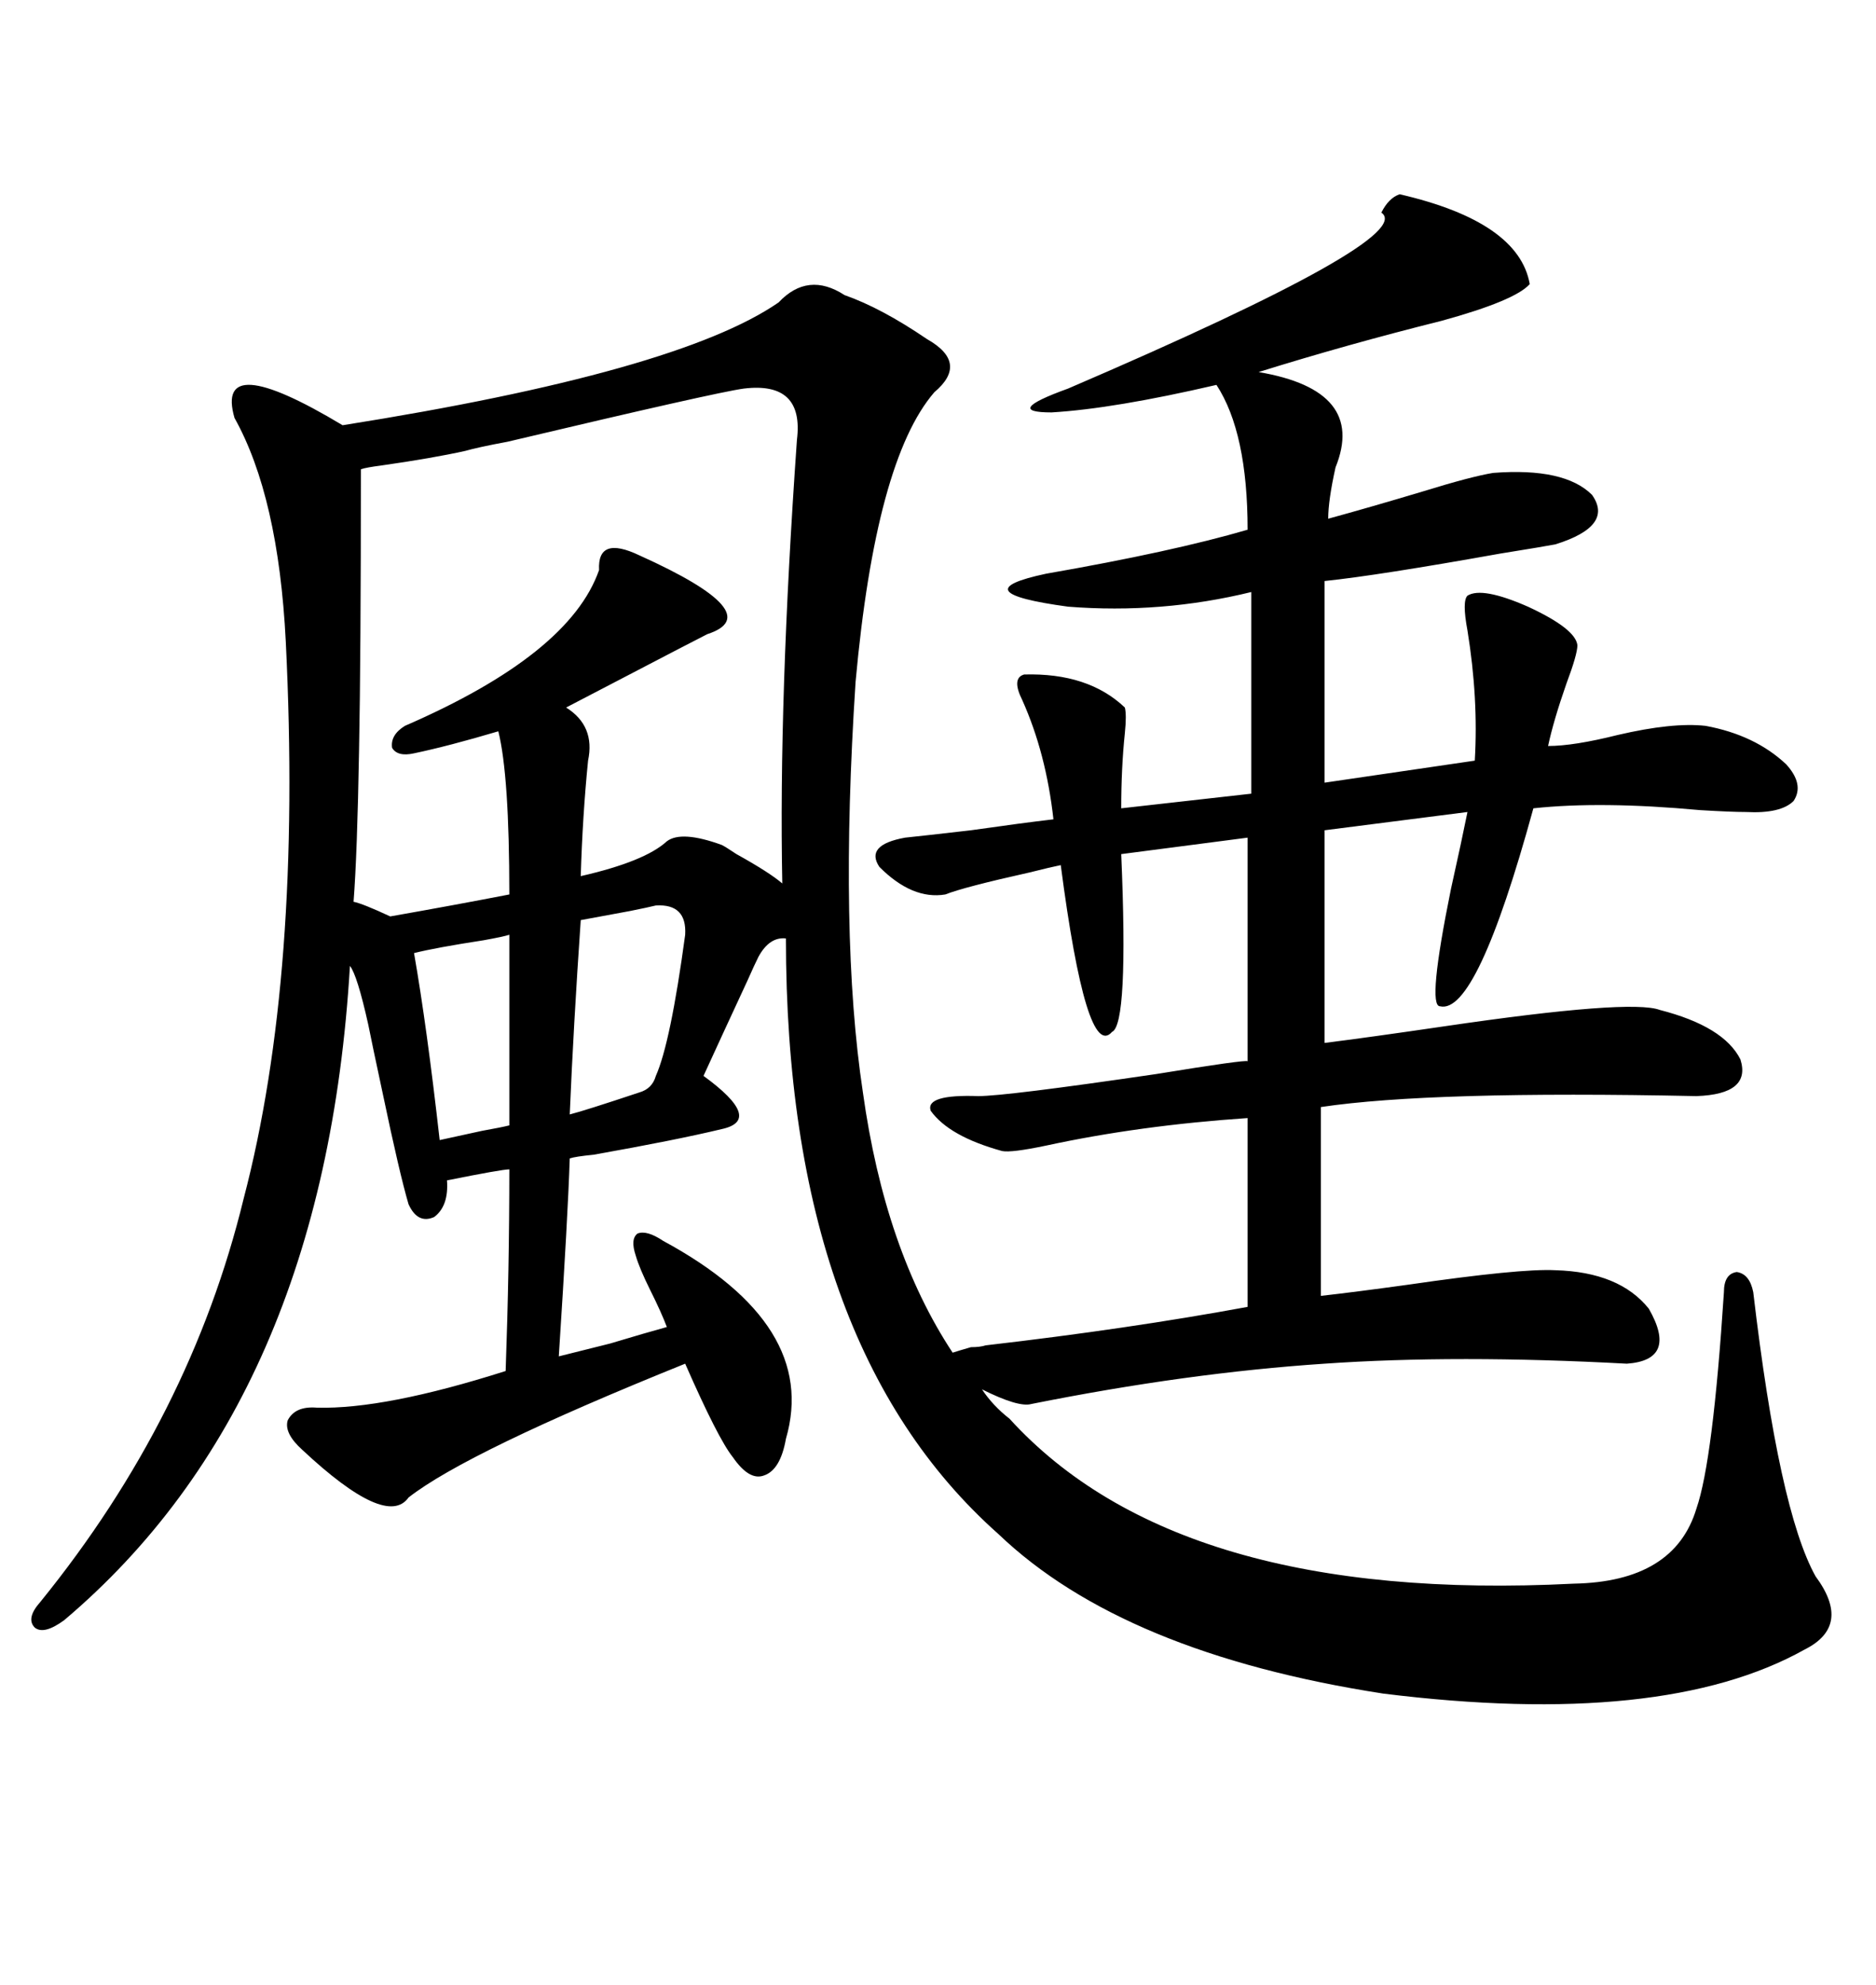<svg xmlns="http://www.w3.org/2000/svg" xmlns:xlink="http://www.w3.org/1999/xlink" width="300" height="317.285"><path d="M223.83 31.05L223.83 31.05Q242.87 35.45 244.63 45.41L244.63 45.41Q242.29 48.05 230.57 51.27L230.57 51.27Q215.33 55.08 201.27 59.47L201.27 59.47Q218.55 62.40 213.57 74.71L213.57 74.71Q212.40 79.98 212.40 82.91L212.40 82.91Q218.85 81.15 227.64 78.52L227.64 78.52Q235.25 76.17 238.77 75.59L238.77 75.59Q250.20 74.71 254.59 79.10L254.59 79.10Q258.11 84.08 248.73 87.01L248.73 87.01Q247.27 87.30 239.94 88.48L239.94 88.48Q220.31 91.99 211.82 92.87L211.82 92.87L211.82 125.10L235.84 121.58Q236.43 111.62 234.67 100.78L234.67 100.78Q233.79 96.09 234.67 95.21L234.67 95.21Q237.01 93.75 244.34 96.97L244.34 96.97Q251.95 100.49 252.25 103.13L252.25 103.13Q252.25 104.59 250.49 109.28L250.49 109.28Q248.44 115.14 247.56 119.24L247.56 119.24Q251.66 119.24 258.69 117.48L258.69 117.48Q267.48 115.43 272.75 116.02L272.75 116.02Q280.66 117.48 285.64 122.17L285.64 122.17Q288.57 125.39 286.82 128.03L286.82 128.03Q284.77 130.08 279.20 129.79L279.20 129.79Q276.86 129.79 271.88 129.49L271.88 129.49Q256.05 128.03 245.21 129.20L245.21 129.20Q236.13 162.30 230.27 160.84L230.27 160.84Q228.22 160.84 232.03 142.09L232.03 142.09Q233.79 134.18 234.67 129.79L234.67 129.79L211.82 132.71L211.82 166.70Q218.85 165.82 230.86 164.06L230.86 164.06Q260.74 159.67 265.43 161.43L265.43 161.43Q275.68 164.06 278.32 169.34L278.32 169.34Q280.08 174.90 271.29 175.20L271.29 175.20Q228.81 174.32 211.23 176.95L211.23 176.95L211.23 207.13Q216.50 206.54 225 205.37L225 205.37Q243.16 202.73 248.73 203.03L248.73 203.03Q258.98 203.32 263.67 209.18L263.67 209.18Q268.36 217.38 260.16 217.97L260.16 217.97Q232.91 216.50 211.82 217.97L211.82 217.97Q189.84 219.43 164.94 224.41L164.94 224.41Q162.89 225 157.03 222.07L157.03 222.07Q158.79 224.71 161.43 226.76L161.43 226.76Q188.38 256.35 251.66 253.13L251.66 253.13Q267.77 252.83 271.29 241.11L271.29 241.11Q273.93 233.50 275.68 206.54L275.68 206.54Q275.68 203.61 277.73 203.32L277.73 203.32Q279.79 203.61 280.37 206.54L280.37 206.54Q284.47 241.41 290.33 251.95L290.33 251.95Q296.19 259.86 288.57 263.67L288.57 263.67Q266.02 276.27 221.19 270.70L221.19 270.70Q179.59 264.26 159.67 245.21L159.67 245.21Q125.68 215.04 125.68 150L125.68 150Q123.05 149.71 121.29 152.93L121.29 152.93Q120.70 154.10 119.53 156.74L119.53 156.74Q115.72 164.94 112.50 171.97L112.50 171.97Q122.17 179.00 115.43 180.47L115.43 180.47Q108.11 182.23 94.92 184.57L94.92 184.57Q91.99 184.86 91.11 185.16L91.11 185.16Q90.82 194.24 89.36 216.80L89.36 216.80Q91.70 216.21 97.56 214.75L97.56 214.75Q103.42 212.99 106.64 212.11L106.64 212.11Q105.76 209.77 104.00 206.25L104.00 206.25Q102.25 202.73 101.66 200.68L101.66 200.68Q100.78 198.05 101.95 197.17L101.95 197.17Q103.42 196.58 106.05 198.34L106.05 198.34Q130.96 211.82 125.68 229.98L125.68 229.98Q124.80 234.96 122.17 235.84L122.17 235.84Q119.82 236.72 117.19 232.91L117.19 232.91Q114.84 229.98 109.57 217.97L109.57 217.97Q74.71 232.03 65.33 239.36L65.33 239.36Q61.82 244.34 48.34 231.74L48.34 231.74Q45.41 229.10 46.00 227.05L46.00 227.05Q47.17 224.71 50.68 225L50.68 225Q61.52 225.29 80.86 219.14L80.86 219.14Q81.45 202.73 81.45 186.91L81.45 186.91Q80.27 186.91 71.48 188.67L71.48 188.67Q71.78 192.77 69.43 194.53L69.43 194.53Q66.80 195.70 65.33 192.48L65.33 192.48Q63.87 187.50 61.23 174.90L61.23 174.90Q59.47 166.70 58.89 163.77L58.89 163.77Q57.13 155.86 55.96 154.39L55.96 154.39Q51.86 223.83 10.25 258.98L10.25 258.98Q7.03 261.33 5.57 260.16L5.57 260.16Q4.10 258.69 6.45 256.05L6.45 256.05Q30.47 226.46 38.96 191.60L38.96 191.60Q48.34 155.86 45.70 102.54L45.70 102.54Q44.53 79.39 37.50 66.80L37.50 66.80Q34.28 55.66 54.79 67.97L54.79 67.97Q108.40 59.47 124.51 48.34L124.51 48.34Q129.20 43.36 135.06 47.17L135.06 47.17Q140.92 49.22 148.24 54.20L148.24 54.20Q154.98 58.01 149.41 62.70L149.41 62.70Q140.04 73.54 136.82 108.98L136.82 108.98Q134.18 149.41 137.99 174.61L137.99 174.61Q141.50 199.80 152.34 216.21L152.34 216.21Q153.22 215.92 155.27 215.33L155.27 215.33Q156.74 215.33 157.62 215.04L157.62 215.04Q180.47 212.40 199.51 208.89L199.51 208.89L199.51 178.71Q182.23 179.88 167.29 183.11L167.29 183.11Q161.72 184.28 160.25 183.98L160.25 183.98Q151.76 181.64 148.83 177.54L148.83 177.54Q147.95 174.90 156.45 175.20L156.45 175.20Q160.84 175.20 184.86 171.68L184.86 171.68Q199.22 169.34 199.51 169.63L199.51 169.63L199.51 133.89L179.30 136.52Q180.47 163.77 177.83 164.94L177.83 164.94Q173.73 169.63 169.63 138.28L169.63 138.28Q168.16 138.57 164.65 139.45L164.65 139.45Q154.10 141.80 151.17 142.97L151.17 142.97Q145.90 143.85 140.63 138.57L140.63 138.57Q138.28 135.06 144.73 133.89L144.73 133.89Q147.66 133.59 155.27 132.71L155.27 132.71Q163.48 131.54 168.46 130.96L168.46 130.96Q167.29 120.41 163.48 111.91L163.48 111.91Q161.72 108.40 163.77 107.81L163.77 107.81Q174.02 107.52 179.88 113.09L179.88 113.09Q180.18 114.26 179.88 117.19L179.88 117.19Q179.30 122.75 179.30 129.20L179.30 129.20L200.10 126.86L200.10 94.63Q185.74 98.14 170.80 96.97L170.80 96.97Q153.52 94.63 167.29 91.70L167.29 91.70Q187.50 88.18 199.51 84.67L199.51 84.67Q199.51 69.14 194.53 61.52L194.53 61.52Q178.13 65.33 168.16 65.92L168.16 65.92Q160.25 65.92 170.80 62.11L170.80 62.11Q226.76 38.09 220.90 33.98L220.90 33.98Q222.07 31.64 223.83 31.05ZM118.95 62.11L118.95 62.11Q114.55 62.70 81.15 70.61L81.15 70.61Q76.46 71.48 74.41 72.07L74.41 72.07Q69.14 73.24 60.94 74.41L60.94 74.41Q58.59 74.71 57.71 75L57.71 75Q57.71 104.88 57.42 119.82L57.42 119.82Q57.13 136.52 56.54 144.14L56.54 144.14Q58.01 144.43 62.40 146.48L62.40 146.48Q72.36 144.73 81.45 142.97L81.45 142.97Q81.45 123.93 79.69 116.89L79.69 116.89Q71.78 119.24 66.21 120.41L66.21 120.41Q63.57 121.00 62.70 119.53L62.70 119.53Q62.40 117.48 64.75 116.02L64.75 116.02Q91.11 104.59 95.80 91.11L95.80 91.11Q95.51 85.55 102.25 88.77L102.25 88.77Q123.05 98.14 113.09 101.37L113.09 101.37Q111.33 102.25 97.85 109.28L97.85 109.28Q91.70 112.50 90.53 113.09L90.53 113.09Q95.21 116.02 94.04 121.58L94.04 121.58Q93.16 130.37 92.87 140.04L92.87 140.04Q103.13 137.70 106.64 134.47L106.64 134.47Q108.98 132.71 115.43 135.06L115.43 135.06Q116.02 135.35 117.77 136.52L117.77 136.52Q123.05 139.45 125.10 141.21L125.10 141.21Q124.51 111.91 127.44 70.31L127.44 70.31Q128.61 60.94 118.95 62.11ZM104.88 144.73L104.88 144.73Q103.71 145.02 100.78 145.61L100.78 145.61Q96.09 146.48 92.87 147.07L92.87 147.07Q91.70 164.06 91.11 178.13L91.11 178.13Q93.46 177.54 102.25 174.61L102.25 174.61Q104.30 174.02 104.88 171.97L104.88 171.97Q107.23 166.70 109.57 149.41L109.57 149.41Q109.86 144.43 104.88 144.73ZM81.45 179.88L81.45 149.41Q80.57 149.71 77.34 150.29L77.34 150.29Q69.73 151.46 66.21 152.34L66.21 152.34Q68.26 164.06 70.31 182.23L70.31 182.23Q72.95 181.64 77.05 180.76L77.05 180.76Q80.27 180.18 81.45 179.88L81.45 179.88Z"/></svg>